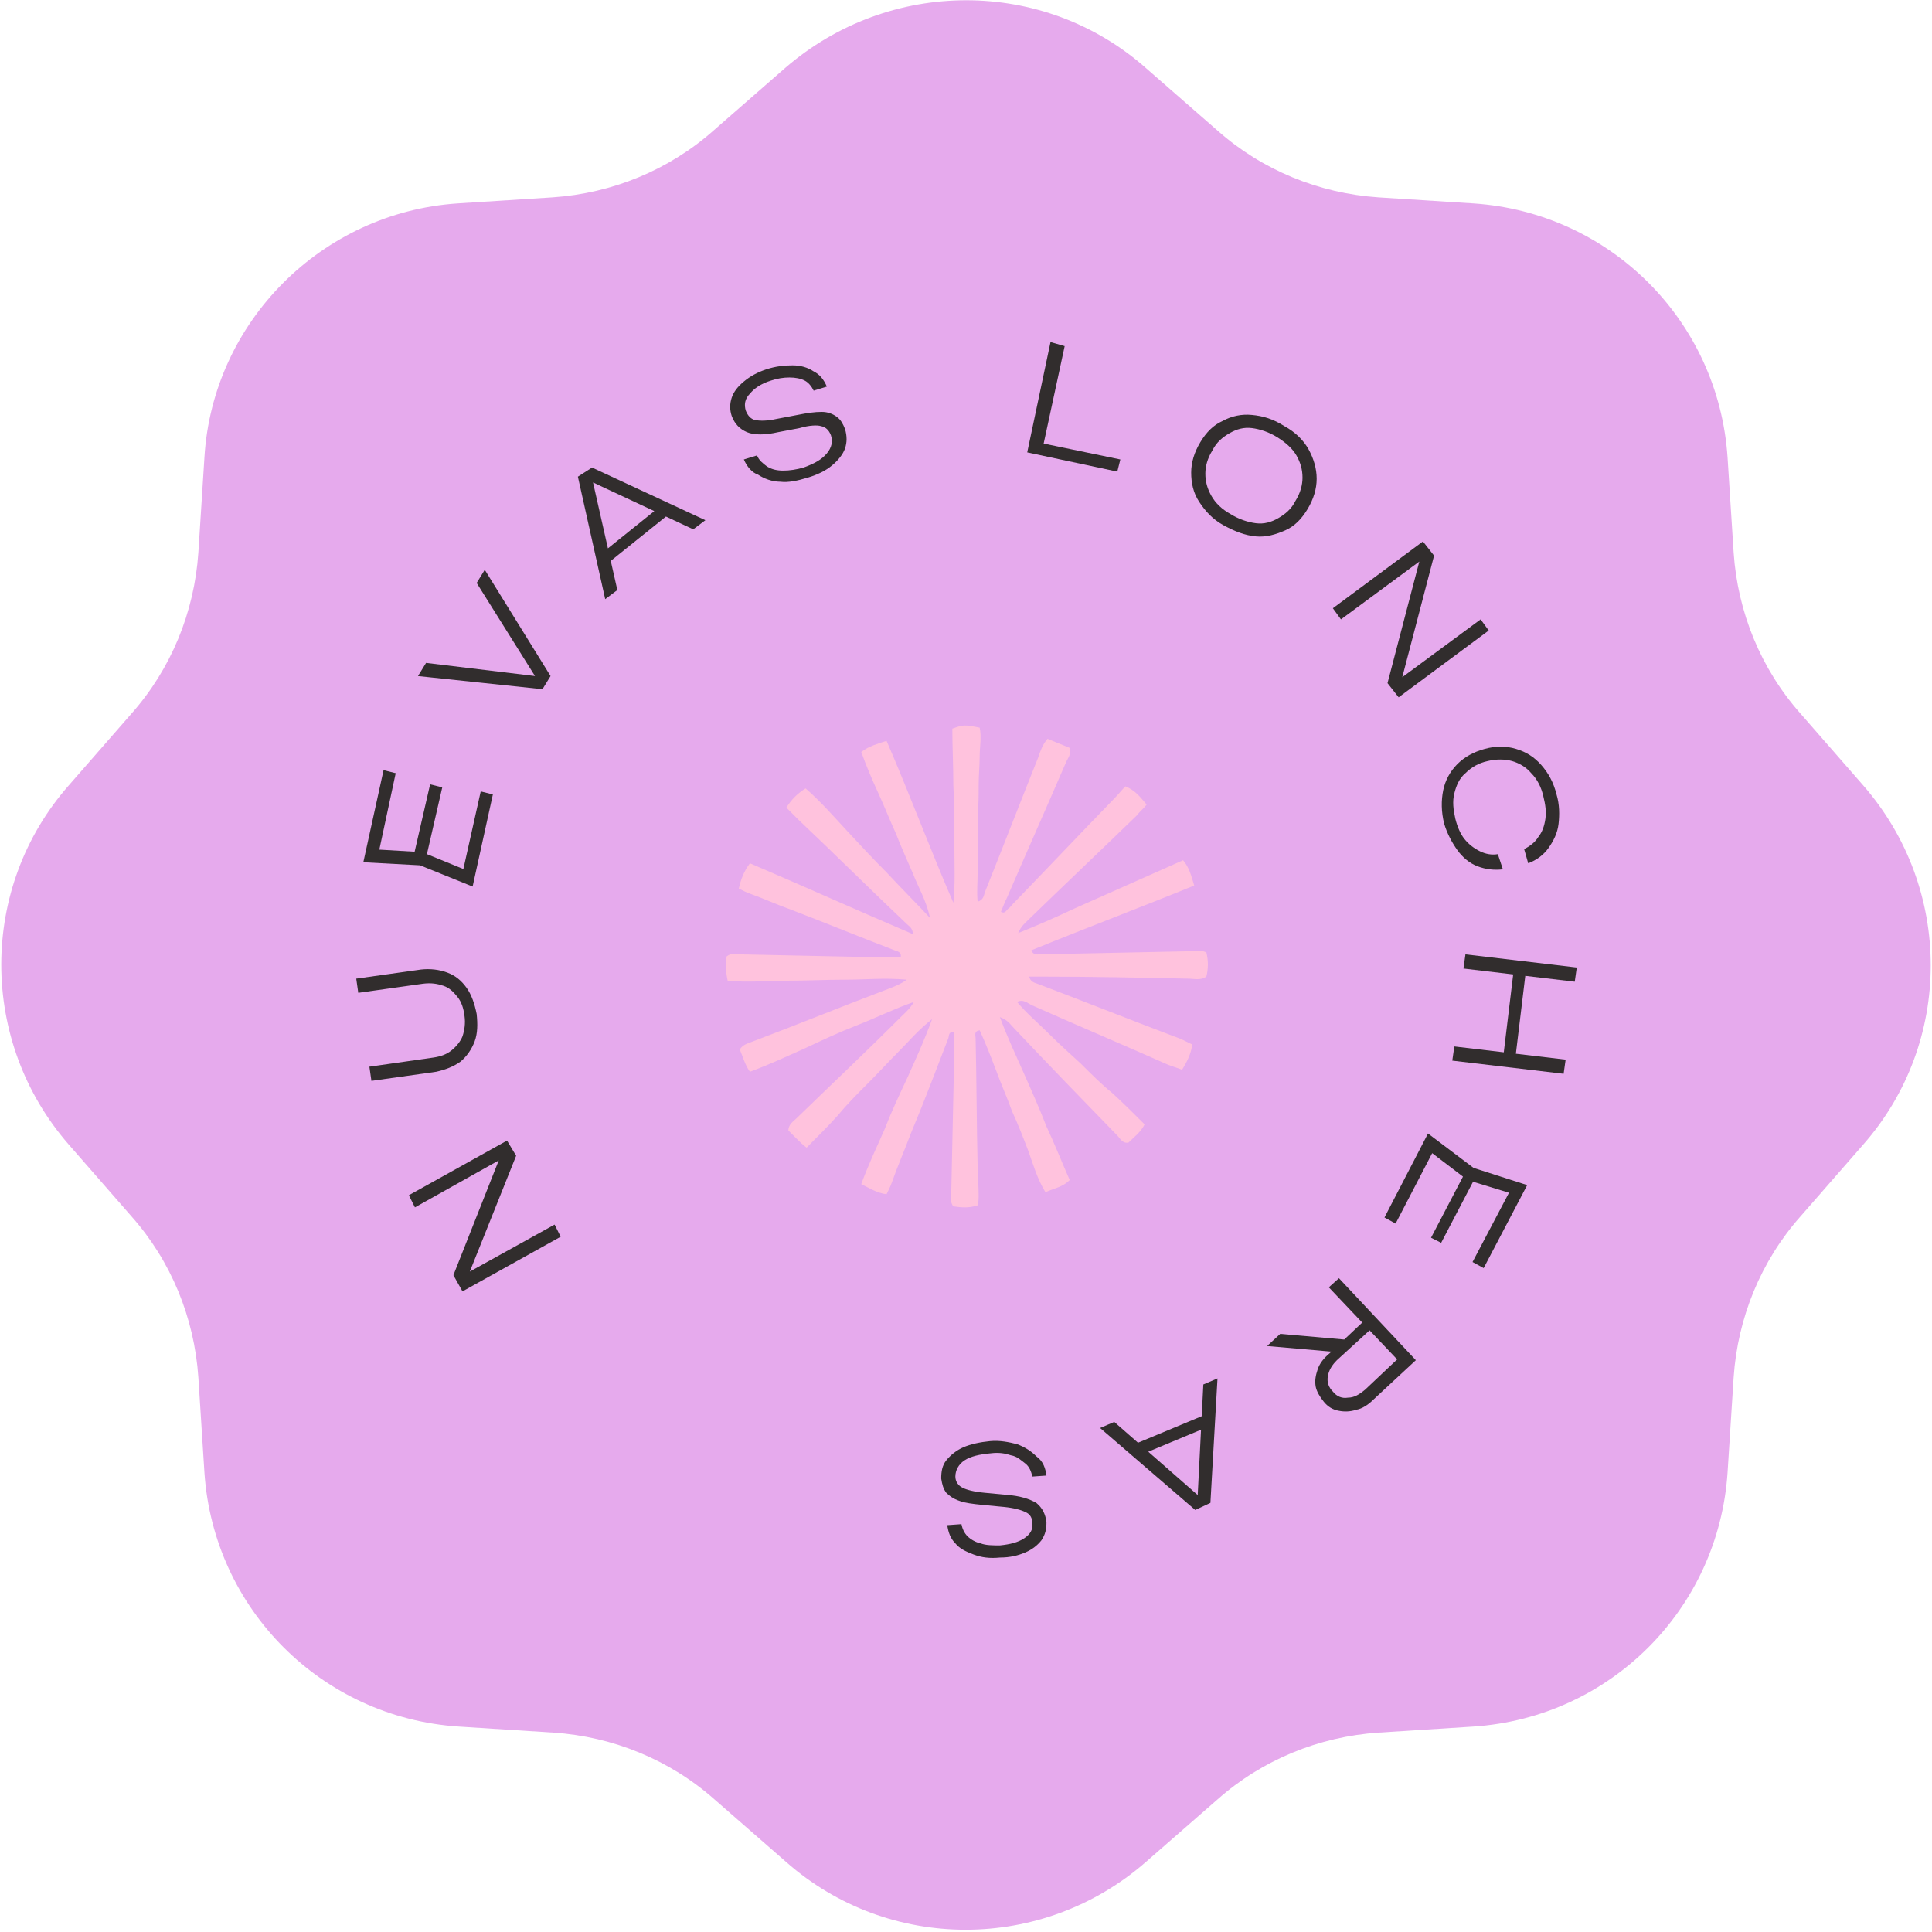 <?xml version="1.0" encoding="utf-8"?>
<!-- Generator: Adobe Illustrator 25.4.1, SVG Export Plug-In . SVG Version: 6.00 Build 0)  -->
<svg version="1.1" id="Capa_1" xmlns="http://www.w3.org/2000/svg" xmlns:xlink="http://www.w3.org/1999/xlink" x="0px" y="0px"
	 viewBox="0 0 190.9 190.9" style="enable-background:new 0 0 190.9 190.9;" xml:space="preserve">
<style type="text/css">
	.st0{fill:#E6AAED;}
	.st1{fill:#312D2D;}
	.st2{fill:#FFC2DD;}
</style>
<g>
	<g>
		<path class="st0" d="M113.2,6.7l7.1,6.2c4.4,3.9,10,6.2,15.9,6.6l9.4,0.6c13.5,0.9,24.2,11.6,25.1,25.1l0.6,9.4
			c0.4,5.9,2.7,11.5,6.6,15.9l6.2,7.1c8.9,10.2,8.9,25.4,0,35.5l-6.2,7.1c-3.9,4.4-6.2,10-6.6,15.9l-0.6,9.4
			c-0.9,13.5-11.6,24.2-25.1,25.1l-9.4,0.6c-5.9,0.4-11.5,2.7-15.9,6.6l-7.1,6.2c-10.2,8.9-25.4,8.9-35.5,0l-7.1-6.2
			c-4.4-3.9-10-6.2-15.9-6.6l-9.4-0.6c-13.5-0.9-24.2-11.6-25.1-25.1l-0.6-9.4c-0.4-5.9-2.7-11.5-6.6-15.9l-6.2-7.1
			c-8.9-10.2-8.9-25.4,0-35.5l6.2-7.1c3.9-4.4,6.2-10,6.6-15.9l0.6-9.4C21,31.8,31.8,21,45.2,20.1l9.4-0.6
			c5.9-0.4,11.5-2.7,15.9-6.6l7.1-6.2C87.9-2.2,103.1-2.2,113.2,6.7z"/>
	</g>
	<g>
		<path class="st1" d="M49.7,113.6l0.4,0.6l-9.1,5.1l-0.6-1.2l9.7-5.4l0.9,1.5l-5,12.5l-0.4-0.6l9.2-5.1l0.6,1.2l-9.7,5.4l-0.9-1.6
			L49.7,113.6z"/>
		<path class="st1" d="M42.8,104.5c0.7-0.1,1.3-0.3,1.8-0.7c0.5-0.4,0.9-0.9,1.1-1.4c0.2-0.6,0.3-1.3,0.2-2
			c-0.1-0.8-0.3-1.4-0.7-1.9c-0.4-0.5-0.8-0.9-1.4-1.1c-0.6-0.2-1.2-0.3-2-0.2l-6.4,0.9l-0.2-1.4l6.4-0.9c0.9-0.1,1.8,0,2.6,0.3
			c0.8,0.3,1.4,0.8,1.9,1.5c0.5,0.7,0.8,1.6,1,2.6c0.1,1,0.1,1.9-0.2,2.7c-0.3,0.8-0.8,1.5-1.4,2c-0.7,0.5-1.5,0.8-2.4,1l-6.4,0.9
			l-0.2-1.4L42.8,104.5z"/>
		<path class="st1" d="M41.7,84.2l4.9,2l-1,0.5l1.9-8.5l1.2,0.3l-2,9.1l-5.2-2.1l-5.6-0.3l2-9.1l1.2,0.3l-1.8,8.4l-0.7-0.9
			L41.7,84.2z M42.5,77.5l1.2,0.3L42,85.2l-1.2-0.3L42.5,77.5z"/>
		<path class="st1" d="M53.7,66.9l-0.4,0.6l-6.2-9.9l0.8-1.3l6.5,10.5l-0.8,1.3l-12.3-1.3l0.8-1.3L53.7,66.9z"/>
		<path class="st1" d="M58.5,46.2l11.2,5.2l-1.2,0.9l-10.7-5l0.6-0.5L61,58.3l-1.2,0.9l-2.7-12.1L58.5,46.2z M60,55.7l-0.7-0.9
			l6.1-4.9l0.7,0.9L60,55.7z"/>
		<path class="st1" d="M73.5,45.4l1.3-0.4c0.2,0.5,0.6,0.8,1,1.1c0.5,0.3,1,0.4,1.6,0.4c0.6,0,1.3-0.1,2-0.3
			c1.1-0.4,1.8-0.8,2.3-1.4c0.5-0.6,0.6-1.2,0.4-1.8c-0.2-0.5-0.5-0.8-1-0.9C80.8,42,80,42,79,42.3l-2.1,0.4c-1.3,0.3-2.4,0.3-3.1,0
			c-0.7-0.3-1.2-0.8-1.5-1.6c-0.2-0.6-0.2-1.2,0-1.8c0.2-0.6,0.6-1.1,1.2-1.6c0.6-0.5,1.3-0.9,2.2-1.2c0.9-0.3,1.8-0.4,2.6-0.4
			c0.8,0,1.5,0.2,2.1,0.6c0.6,0.3,1,0.8,1.3,1.5l-1.3,0.4c-0.2-0.4-0.5-0.8-0.9-1c-0.4-0.2-0.9-0.3-1.5-0.3c-0.6,0-1.2,0.1-1.8,0.3
			c-1,0.3-1.7,0.8-2.1,1.3c-0.5,0.5-0.6,1.1-0.4,1.7c0.2,0.5,0.5,0.8,0.9,0.9c0.5,0.1,1.2,0.1,2.1-0.1l2.1-0.4
			c1-0.2,1.7-0.3,2.4-0.3c0.6,0,1.1,0.2,1.5,0.5c0.4,0.3,0.6,0.7,0.8,1.2c0.2,0.7,0.2,1.3,0,1.9c-0.2,0.6-0.7,1.2-1.3,1.7
			c-0.6,0.5-1.4,0.9-2.4,1.2c-1,0.3-1.9,0.5-2.7,0.4c-0.8,0-1.6-0.3-2.2-0.7C74.3,46.7,73.8,46.1,73.5,45.4z"/>
		<path class="st1" d="M105.2,34.2L103,44.4l-0.5-0.7l8.2,1.7l-0.3,1.2l-8.9-1.9l2.3-10.9L105.2,34.2z"/>
		<path class="st1" d="M120.9,51.9c-1.1-0.6-1.8-1.4-2.4-2.3s-0.8-1.9-0.8-2.9c0-1,0.3-2,0.9-3c0.6-1,1.3-1.7,2.2-2.1
			c0.9-0.5,1.9-0.7,2.9-0.6c1.1,0.1,2.1,0.4,3.2,1.1c1.1,0.6,1.9,1.4,2.4,2.3c0.5,0.9,0.8,1.9,0.8,2.9c0,1-0.3,2-0.9,3
			c-0.6,1-1.3,1.7-2.2,2.1s-1.9,0.7-2.9,0.6C123,52.9,122,52.5,120.9,51.9z M121.6,50.8c0.8,0.5,1.7,0.8,2.5,0.9
			c0.8,0.1,1.5-0.1,2.2-0.5c0.7-0.4,1.3-0.9,1.7-1.7c0.5-0.8,0.7-1.6,0.7-2.3c0-0.8-0.2-1.5-0.6-2.2c-0.4-0.7-1.1-1.3-1.9-1.8
			c-0.8-0.5-1.7-0.8-2.5-0.9c-0.8-0.1-1.5,0.1-2.2,0.5c-0.7,0.4-1.3,0.9-1.7,1.7c-0.5,0.8-0.7,1.6-0.7,2.3c0,0.8,0.2,1.5,0.6,2.2
			C120.1,49.7,120.7,50.3,121.6,50.8z"/>
		<path class="st1" d="M138.3,67.9l-0.4-0.5l8.4-6.2l0.8,1.1l-8.9,6.6l-1.1-1.4l3.4-13l0.4,0.5l-8.4,6.2l-0.8-1.1l8.9-6.6l1.1,1.4
			L138.3,67.9z"/>
		<path class="st1" d="M148.5,85.9c-0.9,0.1-1.7,0-2.5-0.3c-0.8-0.3-1.5-0.9-2-1.6s-1-1.6-1.3-2.6c-0.3-1.2-0.3-2.3-0.1-3.3
			c0.2-1,0.7-1.9,1.4-2.6c0.7-0.7,1.6-1.2,2.7-1.5c1.1-0.3,2.1-0.3,3.1,0c1,0.3,1.8,0.8,2.5,1.6s1.2,1.7,1.5,2.9
			c0.3,1,0.3,2,0.2,2.9c-0.1,0.9-0.5,1.7-1,2.4c-0.5,0.7-1.2,1.2-2,1.5l-0.4-1.4c0.6-0.3,1.1-0.7,1.4-1.2c0.4-0.5,0.6-1.1,0.7-1.8
			c0.1-0.7,0-1.4-0.2-2.2c-0.2-0.9-0.6-1.7-1.2-2.3c-0.5-0.6-1.2-1-1.9-1.2c-0.7-0.2-1.6-0.2-2.4,0c-0.9,0.2-1.6,0.6-2.2,1.2
			c-0.6,0.5-0.9,1.2-1.1,2c-0.2,0.8-0.1,1.6,0.1,2.5c0.2,0.8,0.5,1.5,0.9,2c0.4,0.5,0.9,0.9,1.5,1.2c0.6,0.3,1.2,0.4,1.8,0.3
			L148.5,85.9z"/>
		<path class="st1" d="M154.7,104.7l-0.2,1.4l-11-1.3l0.2-1.4L154.7,104.7z M155.8,95.6l-0.2,1.4l-11-1.3l0.2-1.4L155.8,95.6z
			 M150.8,95.7l-1.1,9.1l-1.2-0.1l1.1-9.1L150.8,95.7z"/>
		<path class="st1" d="M145,116.6l-4.2-3.2l1.1-0.2l-4,7.7l-1.1-0.6l4.3-8.3l4.5,3.4l5.3,1.7l-4.3,8.2l-1.1-0.6l4-7.6l0.4,1
			L145,116.6z M142.4,122.8l-1-0.5l3.5-6.7l1,0.5L142.4,122.8z"/>
		<path class="st1" d="M133.3,132.4l-1.2,1.2l-6.9-0.6l1.3-1.2L133.3,132.4z M135.6,131.2l-3.5,3.2c-0.5,0.5-0.8,1-0.9,1.6
			c-0.1,0.6,0.1,1.1,0.5,1.5c0.4,0.5,0.9,0.7,1.5,0.6c0.6,0,1.1-0.3,1.7-0.8l3.6-3.4l0.1,1l-7.3-7.7l1-0.9l7.6,8.1l-4.2,3.9
			c-0.5,0.5-1.1,0.9-1.7,1c-0.6,0.2-1.2,0.2-1.7,0.1c-0.6-0.1-1.1-0.4-1.5-0.9c-0.4-0.5-0.7-1-0.8-1.5c-0.1-0.6,0-1.1,0.2-1.7
			c0.2-0.6,0.6-1.1,1.2-1.6l3.5-3.3L135.6,131.2z"/>
		<path class="st1" d="M118.1,149.2l-9.4-8.1l1.4-0.6l8.9,7.8l-0.7,0.3l0.6-11.8l1.4-0.6l-0.7,12.3L118.1,149.2z M119.3,139.7
			l0.5,1.1l-7.2,3l-0.5-1.1L119.3,139.7z"/>
		<path class="st1" d="M103.4,145.8l-1.4,0.1c-0.1-0.5-0.3-1-0.7-1.3s-0.8-0.7-1.4-0.8c-0.6-0.2-1.2-0.3-2-0.2
			c-1.1,0.1-2,0.3-2.6,0.7s-0.9,1-0.9,1.6c0,0.5,0.3,0.9,0.7,1.1c0.4,0.2,1.1,0.4,2.2,0.5l2.1,0.2c1.4,0.1,2.3,0.4,3,0.8
			c0.6,0.5,0.9,1.1,1,1.9c0,0.7-0.1,1.2-0.5,1.8c-0.4,0.5-0.9,0.9-1.6,1.2c-0.7,0.3-1.5,0.5-2.5,0.5c-1,0.1-1.8,0-2.6-0.3
			c-0.8-0.3-1.4-0.6-1.8-1.1c-0.5-0.5-0.7-1.1-0.8-1.8l1.4-0.1c0.1,0.5,0.3,0.9,0.6,1.2c0.3,0.3,0.8,0.6,1.3,0.7
			c0.5,0.2,1.2,0.2,1.9,0.2c1-0.1,1.8-0.3,2.4-0.7c0.6-0.4,0.9-0.9,0.8-1.5c0-0.5-0.2-0.9-0.7-1.1c-0.4-0.2-1.1-0.4-2.1-0.5
			l-2.1-0.2c-1-0.1-1.8-0.2-2.3-0.4c-0.6-0.2-1-0.5-1.3-0.8c-0.3-0.4-0.4-0.8-0.5-1.4c0-0.7,0.1-1.3,0.5-1.8c0.4-0.5,1-1,1.7-1.3
			c0.7-0.3,1.6-0.5,2.6-0.6c1-0.1,1.9,0.1,2.7,0.3c0.8,0.3,1.4,0.7,1.9,1.2C103.1,144.4,103.3,145.1,103.4,145.8z"/>
	</g>
	<g>
		<path class="st2" d="M94.2,89.2c0.2-1.9,0.1-3.8,0.1-5.7c0-2,0-3.9-0.1-5.9c0-1.9-0.1-3.8-0.1-5.6c1.1-0.4,1.2-0.4,2.7-0.1
			c0.2,0.9,0,1.9,0,2.9c0,0.9-0.1,1.8-0.1,2.8c0,1,0,2-0.1,2.9c0,1,0,2,0,2.9c0,0.9,0,1.8,0,2.8c0,1-0.1,1.9,0,2.9
			c0.6-0.2,0.6-0.6,0.7-0.9c1.8-4.5,3.5-8.9,5.3-13.4c0.2-0.6,0.4-1.2,0.9-1.8c0.7,0.3,1.5,0.6,2.2,0.9c0.2,0.6-0.2,1-0.4,1.5
			c-1.9,4.4-3.9,8.9-5.8,13.3c-0.2,0.4-0.4,0.9-0.6,1.4c0.4,0.2,0.5-0.1,0.7-0.3c0.2-0.1,0.3-0.3,0.5-0.5c3.3-3.4,6.6-6.9,10-10.4
			c0.4-0.4,0.7-0.8,1.1-1.2c1,0.4,1.5,1.1,2.1,1.8c-0.3,0.4-0.7,0.7-1,1.1c-3.5,3.4-7.1,6.8-10.6,10.2c-0.4,0.4-0.8,0.7-1.1,1.4
			c2-0.8,3.8-1.6,5.5-2.4c1.8-0.8,3.6-1.6,5.4-2.4c1.8-0.8,3.6-1.6,5.4-2.4c0.6,0.7,0.8,1.5,1.1,2.5c-5.4,2.2-10.7,4.2-16.1,6.4
			c0.2,0.5,0.6,0.4,0.8,0.4c4.8-0.1,9.6-0.2,14.4-0.3c0.7,0,1.4-0.2,2.1,0.1c0.2,0.8,0.2,1.6,0,2.4c-0.6,0.4-1.2,0.2-1.8,0.2
			c-4.7-0.1-9.4-0.2-14-0.2c-0.5,0-1.1,0-1.7,0c0.1,0.5,0.5,0.6,0.8,0.7c4.5,1.7,9,3.5,13.5,5.2c0.6,0.2,1.2,0.5,1.8,0.8
			c-0.1,0.9-0.5,1.7-1,2.5c-0.5-0.2-0.9-0.3-1.4-0.5c-4.5-2-9-3.9-13.5-5.9c-0.4-0.2-0.8-0.6-1.4-0.3c1,1.2,2.1,2.1,3.1,3.1
			c1,1,2.1,2,3.2,3c1,1,2,2,3.1,2.9c1.1,1,2.1,2,3.2,3.1c-0.4,0.8-1.1,1.3-1.6,1.8c-0.6,0.1-0.8-0.4-1.1-0.7
			c-3.4-3.5-6.8-7-10.2-10.6c-0.4-0.4-0.6-0.8-1.4-1.1c0.7,1.9,1.5,3.6,2.3,5.4c0.8,1.8,1.6,3.6,2.3,5.4c0.8,1.7,1.5,3.5,2.3,5.3
			c-0.7,0.7-1.5,0.8-2.4,1.2c-0.8-1.3-1.2-2.7-1.7-4.1c-0.5-1.3-1-2.6-1.6-3.9c-0.5-1.4-1.1-2.7-1.6-4.1c-0.5-1.3-1-2.6-1.6-3.9
			c-0.6,0.1-0.4,0.5-0.4,0.8c0.1,4.2,0.1,8.5,0.2,12.7c0,0.9,0.1,1.8,0.1,2.8c0,0.3,0,0.6-0.1,1c-0.9,0.3-1.7,0.2-2.4,0.1
			c-0.4-0.5-0.2-1.1-0.2-1.6c0.1-4.7,0.2-9.4,0.3-14c0-0.5,0-1.1,0-1.6c-0.6-0.1-0.5,0.3-0.6,0.6c-1.2,3.1-2.4,6.3-3.7,9.4
			c-0.6,1.6-1.3,3.2-1.9,4.9c-0.1,0.3-0.3,0.7-0.5,1.1c-0.9-0.1-1.7-0.6-2.5-1c0.7-1.9,1.5-3.6,2.3-5.4c0.7-1.8,1.5-3.5,2.3-5.2
			c0.8-1.8,1.6-3.5,2.4-5.7c-1.4,1.1-2.3,2.2-3.3,3.2c-1,1-2,2.1-3.1,3.2c-1,1-2,2-2.9,3.1c-1,1.1-2,2.1-3.1,3.2
			c-0.4-0.3-0.7-0.6-1-0.9c-0.3-0.3-0.5-0.5-0.8-0.8c0-0.6,0.5-0.9,0.8-1.2c3.4-3.3,6.9-6.6,10.3-10c0.4-0.4,0.9-0.8,1.3-1.5
			c-2,0.7-3.8,1.6-5.6,2.3c-1.8,0.7-3.5,1.5-5.2,2.3c-1.8,0.8-3.5,1.6-5.4,2.3c-0.5-0.7-0.7-1.5-1-2.2c0.3-0.5,0.8-0.6,1.3-0.8
			c4.5-1.7,8.9-3.5,13.4-5.2c0.5-0.2,1.1-0.4,1.8-0.9c-2.2-0.2-4.1,0-6.1,0c-1.9,0-3.8,0.1-5.7,0.1c-1.9,0-3.9,0.2-5.9,0
			c-0.2-0.9-0.2-1.7-0.1-2.4c0.5-0.4,1-0.2,1.4-0.2c4.7,0.1,9.5,0.2,14.2,0.3c0.5,0,1.1,0,1.6,0c0.1-0.6-0.4-0.6-0.6-0.7
			c-3.4-1.3-6.8-2.7-10.2-4c-1.4-0.5-2.7-1.1-4.1-1.6c-0.3-0.1-0.7-0.3-1.1-0.5c0.2-0.9,0.5-1.7,1.1-2.5c5.4,2.3,10.7,4.7,16.1,7
			c0-0.6-0.4-0.8-0.6-1c-3.6-3.4-7.1-6.9-10.7-10.3c-0.4-0.4-0.8-0.8-1.2-1.2c0.5-0.8,1.1-1.4,1.9-1.9c1.5,1.3,2.8,2.8,4.1,4.2
			c1.3,1.4,2.6,2.8,3.9,4.1c1.3,1.4,2.7,2.8,4.3,4.5c-0.4-1.8-1.2-3.1-1.7-4.4c-0.6-1.4-1.2-2.7-1.7-4c-0.6-1.3-1.1-2.6-1.7-3.9
			c-0.6-1.3-1.2-2.7-1.7-4.1c0.8-0.6,1.6-0.8,2.5-1.1C89.9,78.5,91.9,83.9,94.2,89.2z"/>
	</g>
</g>
</svg>

